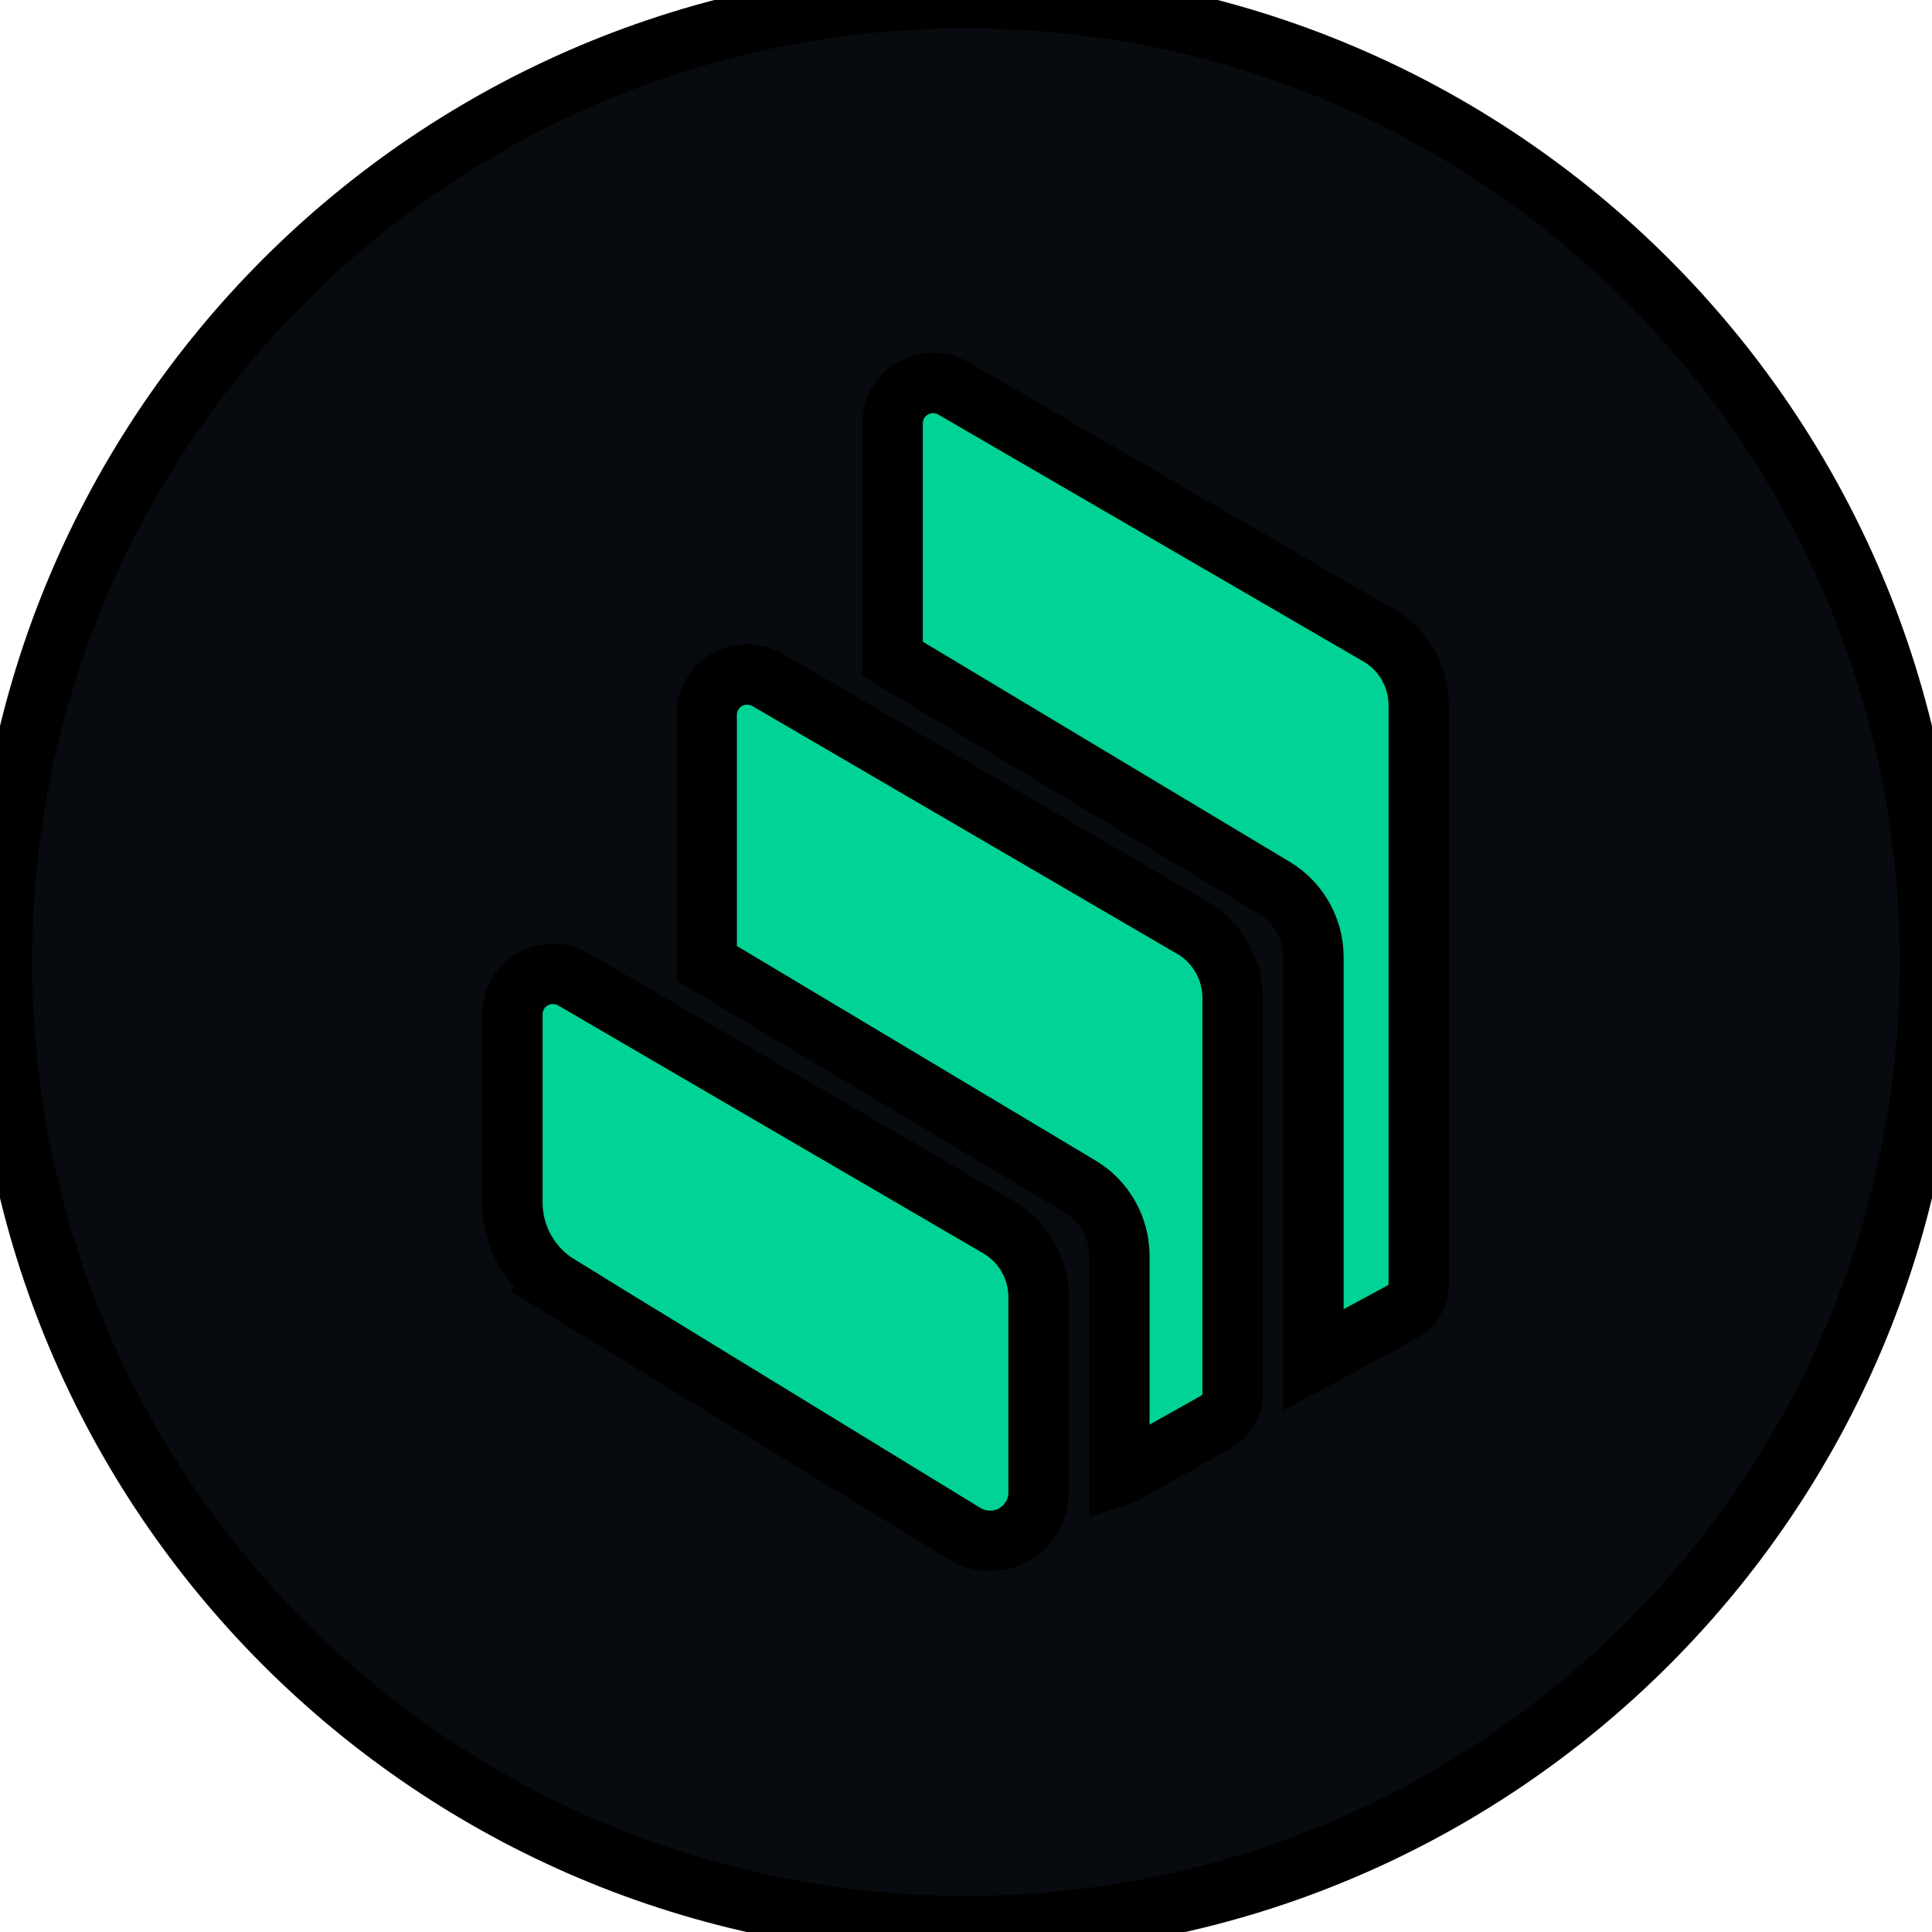 <svg width="32" height="32" xmlns="http://www.w3.org/2000/svg" xml:space="preserve" version="1.1">

 <g>
  <title>Layer 1</title>
  <g stroke="null" id="svg_3">
   <path stroke="null" id="svg_1" fill="#070A0E" d="m16,31.902c8.818,0 15.967,-7.148 15.967,-15.967s-7.148,-15.967 -15.967,-15.967s-15.967,7.148 -15.967,15.967s7.148,15.967 15.967,15.967z" class="st0"/>
   <path stroke="null" id="svg_2" fill="#00D395" clip-rule="evenodd" fill-rule="evenodd" d="m9.257,21.289c-0.477,-0.292 -0.77,-0.811 -0.77,-1.37l0,-3.12c0,-0.37 0.302,-0.671 0.672,-0.669c0.118,0 0.235,0.032 0.337,0.091l7.04,4.105c0.412,0.239 0.666,0.68 0.666,1.158l0,3.232c0.002,0.444 -0.358,0.805 -0.802,0.805c-0.148,0 -0.295,-0.042 -0.422,-0.118l-6.722,-4.113zm10.493,-5.922c0.412,0.239 0.664,0.682 0.666,1.158l0,6.559c0,0.193 -0.104,0.372 -0.273,0.466l-1.541,0.867c-0.019,0.011 -0.04,0.019 -0.062,0.026l0,-3.642c0,-0.471 -0.247,-0.909 -0.653,-1.151l-6.182,-3.698l0,-4.111c0,-0.37 0.302,-0.671 0.672,-0.669c0.118,0 0.235,0.032 0.337,0.091l7.037,4.105zm3.082,-4.844c0.414,0.239 0.667,0.682 0.667,1.159l0,9.58c-0.002,0.196 -0.11,0.377 -0.283,0.471l-1.461,0.789l0,-6.669c0,-0.471 -0.247,-0.907 -0.65,-1.15l-6.32,-3.791l0,-3.899c0,-0.118 0.032,-0.235 0.089,-0.337c0.187,-0.319 0.597,-0.428 0.916,-0.243l7.04,4.089z" class="st1"/>
  </g>
 </g>
</svg>